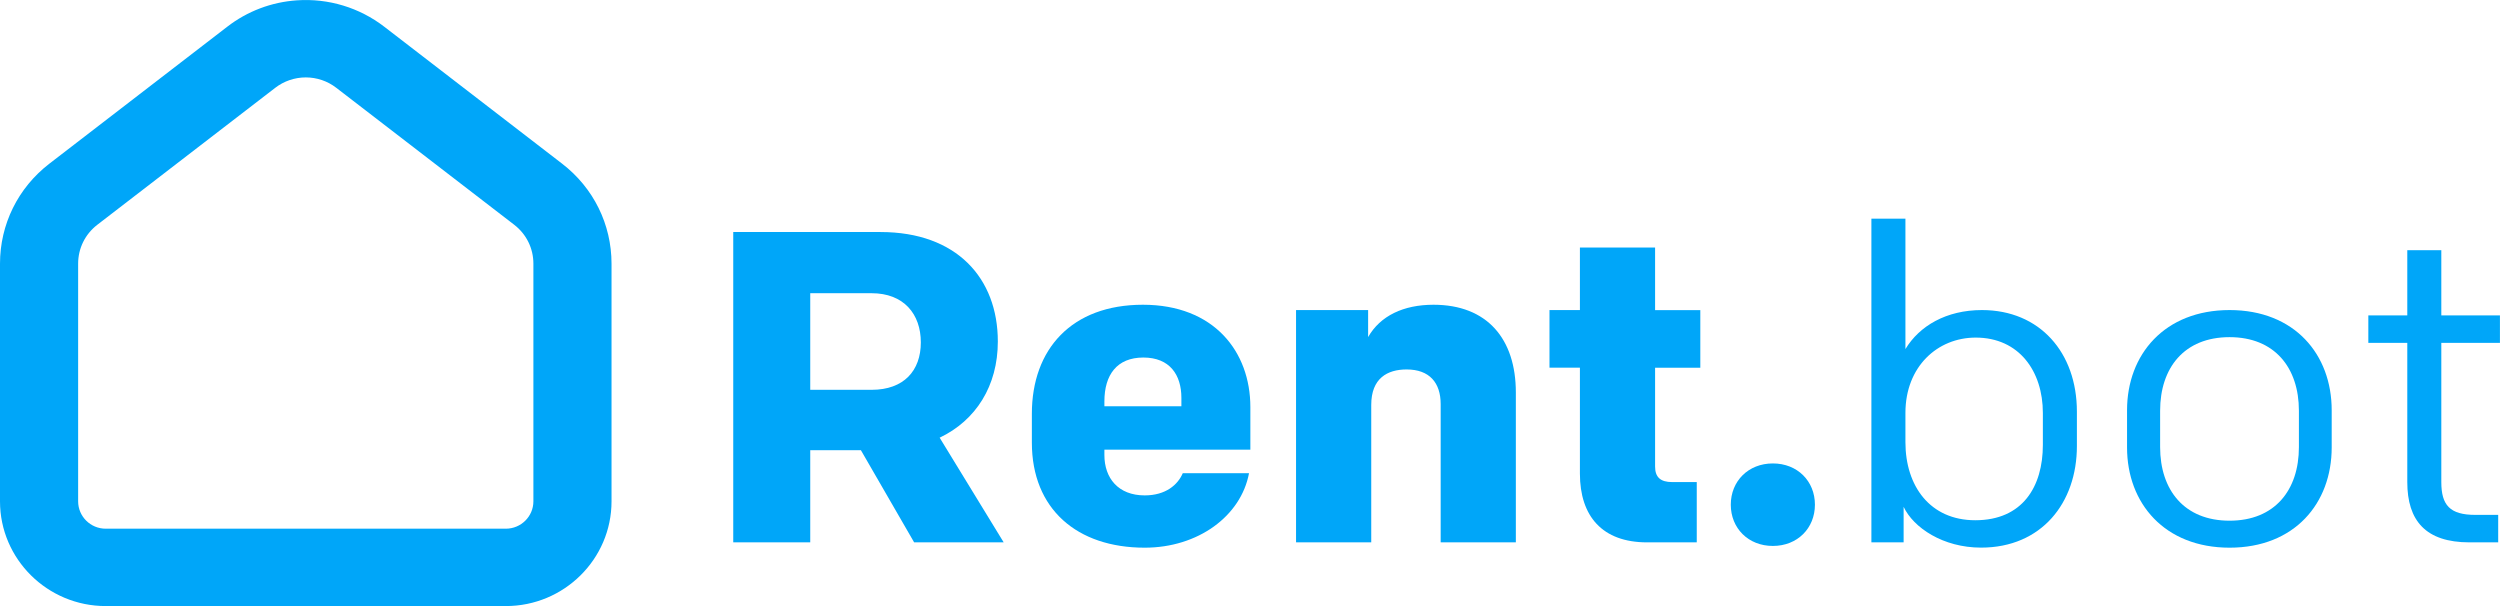 <svg width="165" height="40" viewBox="0 0 165 40" fill="none" xmlns="http://www.w3.org/2000/svg">
<g clip-path="url(#clip0_2376_7312)">
<path d="M56.816 29.711H53.476V35.796H48.394V15.314H58.114C63.137 15.314 65.857 18.358 65.857 22.54C65.857 25.466 64.409 27.749 62.017 28.887L66.241 35.792H60.331L56.816 29.707V29.711ZM57.525 19.352H53.476V25.728H57.525C59.652 25.728 60.775 24.468 60.775 22.599C60.775 20.73 59.652 19.352 57.525 19.352Z" fill="#00A6F9"/>
<path d="M72.89 29.681V30.032C72.89 31.555 73.804 32.696 75.55 32.696C76.939 32.696 77.737 31.994 78.062 31.233H82.435C81.901 34.07 79.065 36.147 75.55 36.147C71.088 36.147 68.103 33.601 68.103 29.212V27.309C68.103 23.039 70.733 20.113 75.431 20.113C80.129 20.113 82.524 23.212 82.524 26.87V29.678H72.89V29.681ZM72.89 26.814H77.972V26.26C77.972 24.738 77.203 23.597 75.461 23.597C73.719 23.597 72.89 24.738 72.89 26.493V26.814Z" fill="#00A6F9"/>
<path d="M85.539 35.796V20.464H90.296V22.248C91.095 20.844 92.632 20.113 94.61 20.113C98.154 20.113 100.046 22.366 100.046 25.906V35.796H95.084V26.667C95.084 25.263 94.345 24.384 92.837 24.384C91.565 24.384 90.502 24.967 90.502 26.726V35.796H85.539Z" fill="#00A6F9"/>
<path d="M109.236 16.341V20.467H112.221V24.269H109.236V30.793C109.236 31.495 109.591 31.817 110.359 31.817H111.986V35.796H108.706C105.751 35.796 104.274 34.07 104.274 31.259V24.265H102.266V20.464H104.274V16.337H109.236V16.341Z" fill="#00A6F9"/>
<path d="M117.009 30.587C118.635 30.587 119.785 31.758 119.785 33.309C119.785 34.861 118.632 36.032 117.009 36.032C115.385 36.032 114.232 34.861 114.232 33.309C114.232 31.758 115.385 30.587 117.009 30.587Z" fill="#00A6F9"/>
<path d="M125.758 14.438V23.039C126.676 21.517 128.449 20.464 130.81 20.464C134.624 20.464 137.075 23.271 137.075 27.162V29.445C137.075 33.191 134.739 36.143 130.751 36.143C128.24 36.143 126.288 34.828 125.639 33.45V35.792H123.512V14.434H125.758V14.438ZM134.829 27.254C134.829 24.505 133.262 22.281 130.396 22.281C127.885 22.281 125.758 24.184 125.758 27.254V29.186C125.758 32.083 127.385 34.336 130.366 34.336C133.497 34.336 134.829 32.112 134.829 29.364V27.258V27.254Z" fill="#00A6F9"/>
<path d="M140.385 29.534V27.077C140.385 23.39 142.866 20.464 147.153 20.464C151.441 20.464 153.892 23.39 153.892 27.077V29.534C153.892 33.221 151.441 36.147 147.153 36.147C142.866 36.147 140.385 33.221 140.385 29.534ZM147.15 22.252C144.165 22.252 142.568 24.269 142.568 27.11V29.508C142.568 32.345 144.165 34.366 147.15 34.366C150.135 34.366 151.728 32.349 151.728 29.508V27.11C151.728 24.273 150.131 22.252 147.15 22.252Z" fill="#00A6F9"/>
<path d="M162.989 35.796C160.093 35.796 158.881 34.362 158.881 31.817V22.629H156.31V20.815H158.881V16.514H161.127V20.815H164.996V22.629H161.127V31.817C161.127 33.339 161.687 33.982 163.373 33.982H164.881V35.796H162.989Z" fill="#00A6F9"/>
<path d="M37.1 10.803L25.365 1.766C23.72 0.499 21.671 -0.122 19.593 0.022C17.918 0.137 16.324 0.739 14.996 1.766L3.257 10.803C1.183 12.402 0 14.811 0 17.405V33.088C0 36.9 3.131 40 6.977 40H33.384C37.23 40 40.361 36.9 40.361 33.088V17.405C40.361 14.804 39.171 12.399 37.1 10.803ZM33.384 34.894H6.977C5.974 34.894 5.157 34.085 5.157 33.088V17.401C5.157 16.389 5.619 15.454 6.425 14.833L18.164 5.797C18.738 5.353 19.451 5.109 20.179 5.109C20.906 5.109 21.615 5.346 22.197 5.797L33.936 14.833C34.742 15.454 35.204 16.389 35.204 17.405V33.088C35.204 34.085 34.387 34.894 33.384 34.894Z" fill="#00A6F9"/>
</g>
<defs>
<clipPath id="clip0_2376_7312">
<rect width="165" height="40" fill="white"/>
</clipPath>
</defs>
</svg>
